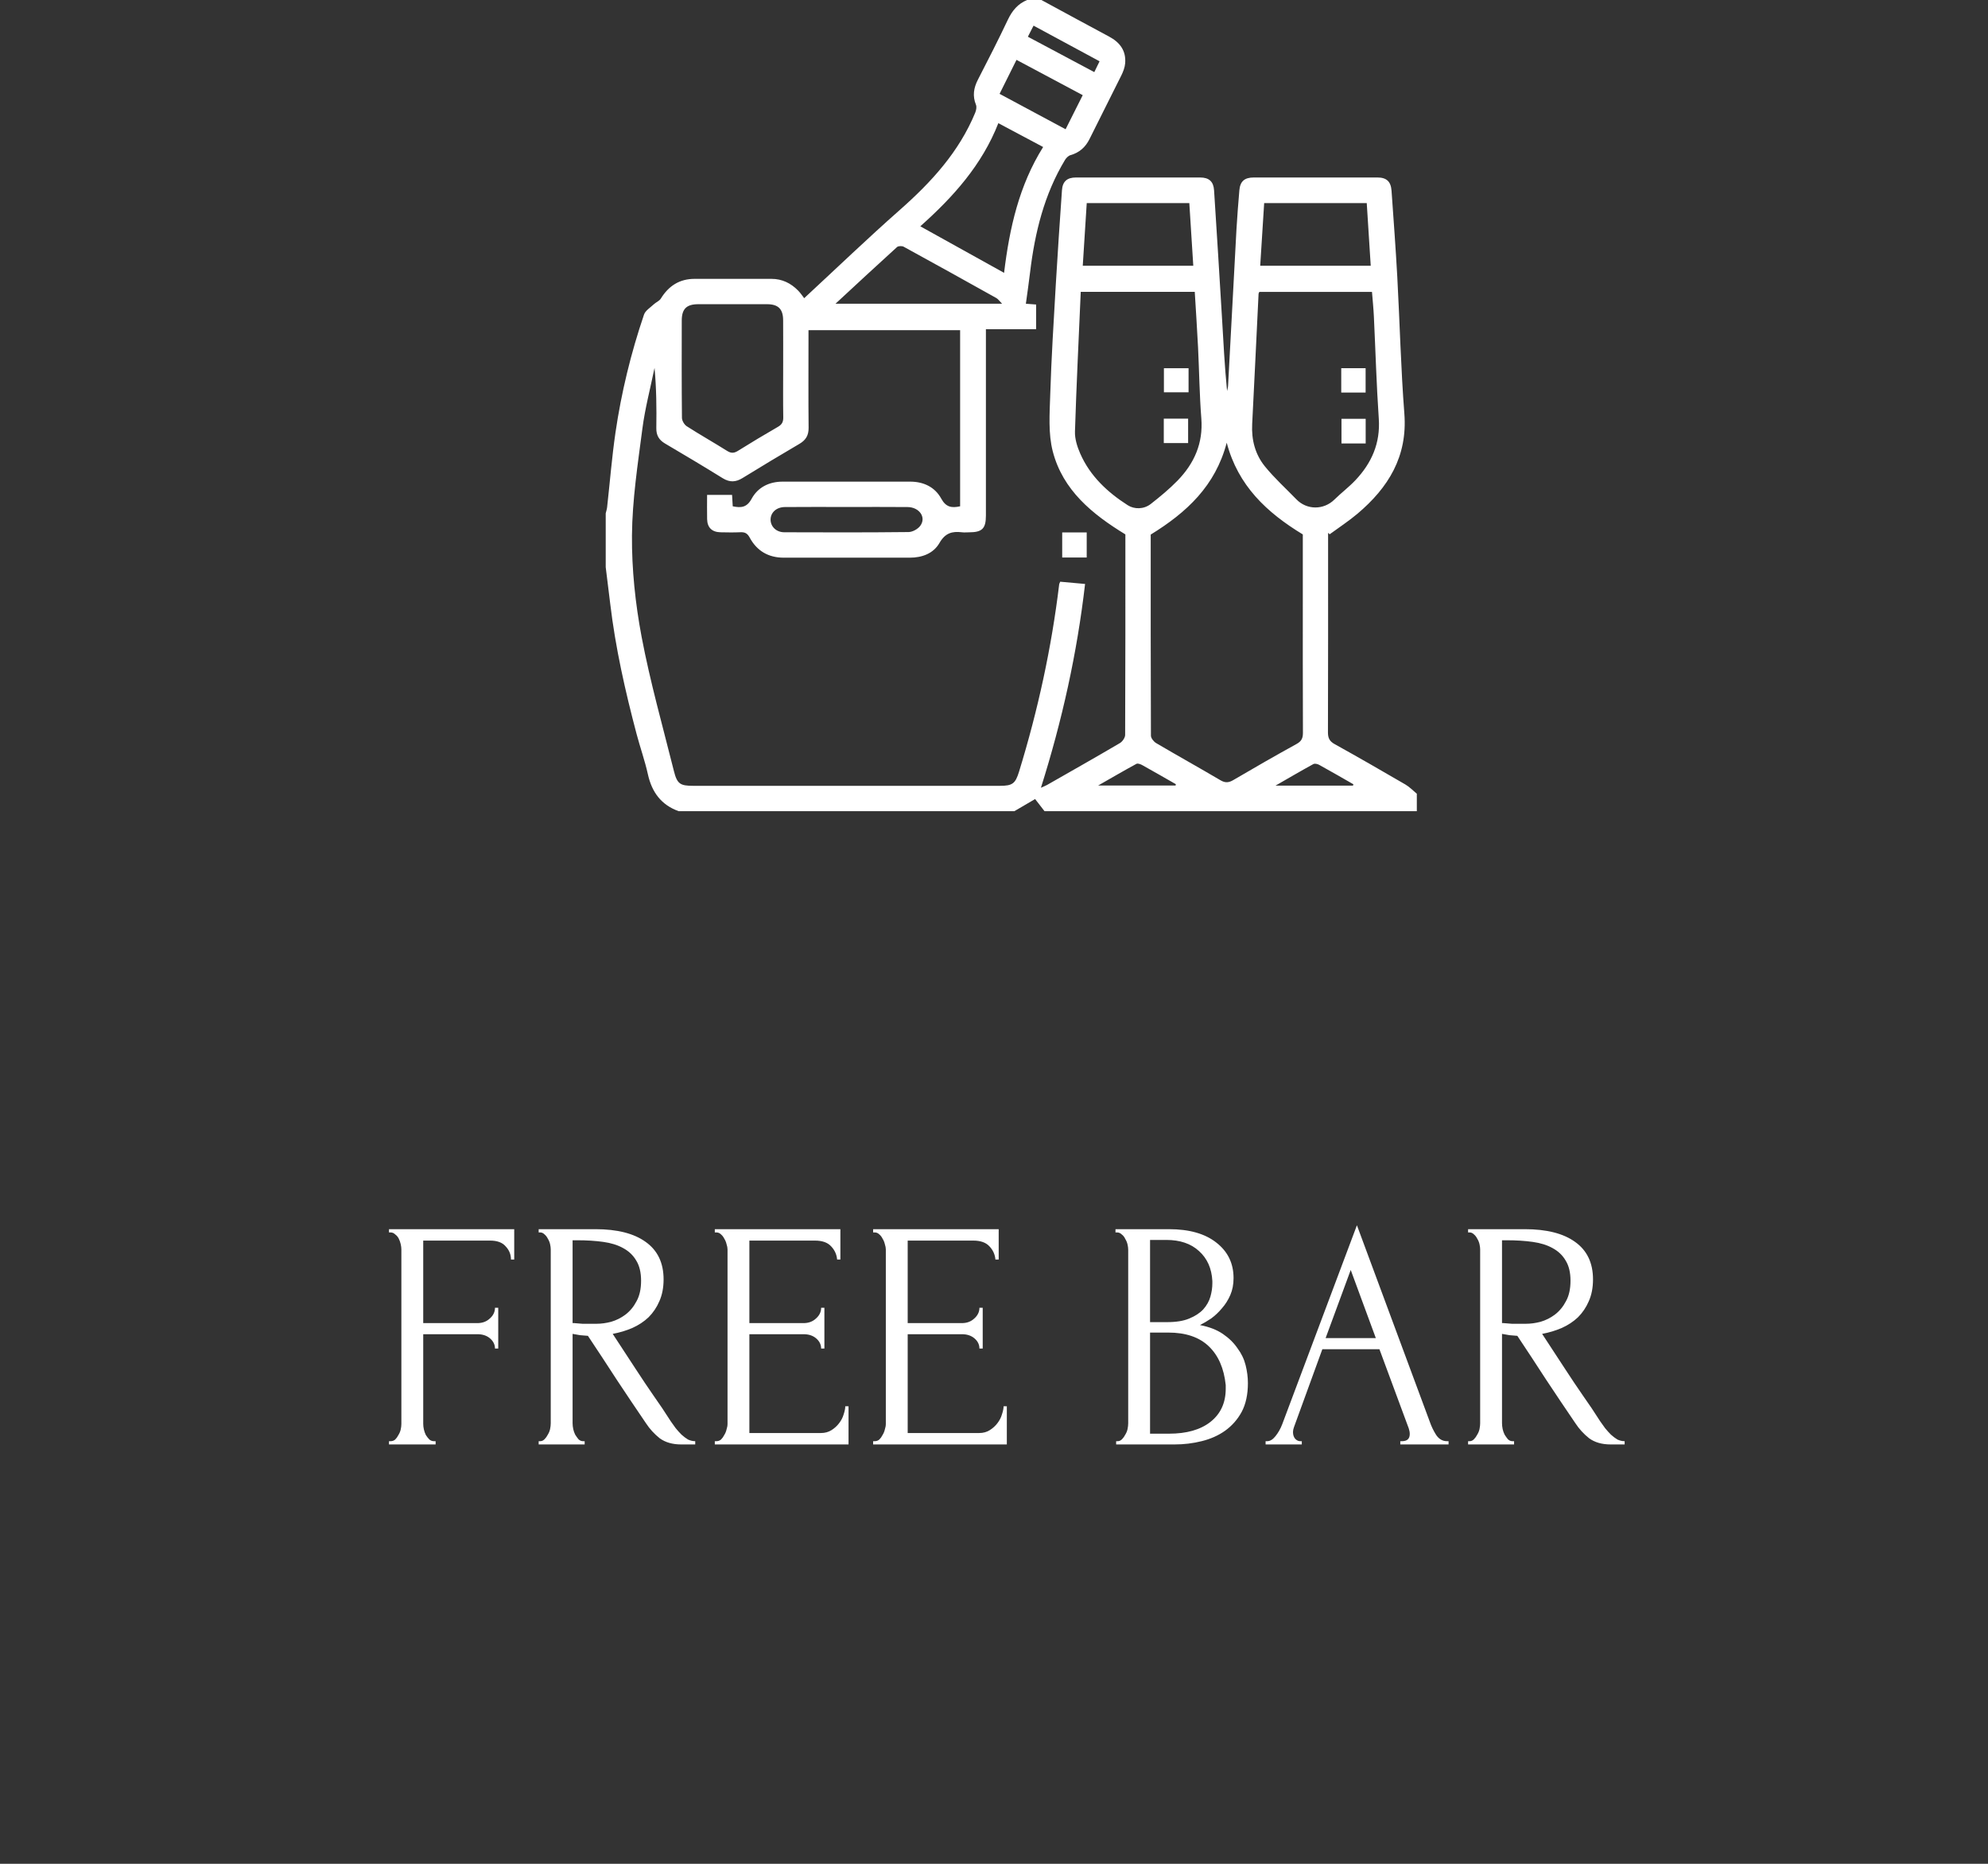 <?xml version="1.0" encoding="UTF-8"?> <svg xmlns="http://www.w3.org/2000/svg" width="128" height="120" viewBox="0 0 128 120" fill="none"><rect x="0" y="0" width="128" height="120" fill="#333333" stroke="none"/><g clip-path="url(#clip0_90_94)"><path d="M67.052 0C68.506 0.787 69.959 1.581 71.417 2.359C72.112 2.731 72.512 3.272 72.445 4.076C72.423 4.337 72.322 4.605 72.205 4.843C71.529 6.212 70.832 7.57 70.156 8.94C69.892 9.476 69.501 9.827 68.92 9.991C68.786 10.029 68.651 10.167 68.574 10.293C67.232 12.516 66.632 14.972 66.325 17.519C66.245 18.191 66.147 18.86 66.052 19.556C66.279 19.574 66.479 19.589 66.712 19.606V21.196H63.479V21.818C63.479 25.61 63.479 29.4 63.479 33.191C63.479 34.035 63.239 34.272 62.386 34.273C62.233 34.273 62.078 34.289 61.927 34.27C61.3 34.192 60.853 34.325 60.492 34.953C60.103 35.633 59.378 35.907 58.574 35.906C55.871 35.902 53.167 35.903 50.464 35.906C49.472 35.906 48.73 35.469 48.266 34.605C48.119 34.333 47.955 34.255 47.672 34.268C47.247 34.287 46.822 34.28 46.396 34.271C45.842 34.26 45.542 33.97 45.529 33.427C45.518 32.919 45.527 32.41 45.527 31.863H47.135C47.149 32.105 47.163 32.35 47.178 32.598C47.711 32.71 48.088 32.678 48.394 32.114C48.798 31.371 49.522 31.011 50.39 31.01C53.127 31.008 55.864 31.009 58.601 31.01C59.467 31.01 60.196 31.358 60.603 32.103C60.906 32.658 61.276 32.718 61.819 32.598V21.258H52.056V21.782C52.056 23.703 52.044 25.625 52.063 27.546C52.068 28.03 51.882 28.337 51.473 28.577C50.243 29.298 49.021 30.032 47.807 30.78C47.368 31.05 46.978 31.065 46.531 30.788C45.304 30.028 44.065 29.289 42.821 28.557C42.428 28.326 42.251 28.027 42.258 27.564C42.277 26.278 42.265 24.991 42.143 23.688C41.877 24.99 41.532 26.283 41.361 27.598C41.065 29.884 40.708 32.185 40.69 34.481C40.674 36.656 40.907 38.864 41.311 41.004C41.862 43.911 42.672 46.77 43.391 49.645C43.599 50.477 43.797 50.595 44.642 50.595C51.221 50.595 57.801 50.595 64.38 50.595C65.191 50.595 65.376 50.454 65.614 49.679C66.827 45.732 67.704 41.715 68.198 37.614C68.202 37.583 68.222 37.552 68.263 37.453C68.768 37.499 69.293 37.547 69.864 37.598C69.346 42.071 68.388 46.392 67.021 50.72C67.202 50.636 67.318 50.595 67.423 50.535C68.986 49.643 70.551 48.758 72.102 47.846C72.267 47.749 72.442 47.5 72.444 47.32C72.463 43.002 72.459 38.684 72.459 34.407C70.318 33.101 68.431 31.558 67.784 29.062C67.486 27.911 67.582 26.638 67.62 25.424C67.694 23.047 67.842 20.671 67.98 18.297C68.097 16.278 68.237 14.261 68.376 12.245C68.415 11.688 68.703 11.428 69.27 11.428C71.94 11.424 74.608 11.424 77.278 11.428C77.844 11.428 78.133 11.69 78.169 12.248C78.343 14.96 78.514 17.673 78.675 20.387C78.77 21.978 78.847 23.571 79.007 25.176C79.029 25.061 79.065 24.946 79.071 24.831C79.252 21.472 79.428 18.112 79.612 14.753C79.658 13.922 79.729 13.092 79.797 12.262C79.845 11.679 80.123 11.428 80.727 11.427C83.379 11.424 86.032 11.423 88.684 11.427C89.276 11.427 89.554 11.687 89.596 12.28C89.725 14.128 89.865 15.974 89.966 17.823C90.126 20.759 90.195 23.7 90.421 26.631C90.633 29.391 89.391 31.397 87.4 33.078C86.834 33.555 86.21 33.961 85.613 34.399C85.58 34.369 85.545 34.337 85.511 34.306C85.511 34.508 85.511 34.71 85.511 34.912C85.511 38.993 85.516 43.073 85.502 47.153C85.501 47.522 85.606 47.728 85.934 47.91C87.462 48.758 88.978 49.63 90.487 50.509C90.757 50.666 90.979 50.903 91.224 51.104V52.226H67.252C67.041 51.954 66.83 51.682 66.647 51.446C66.252 51.678 65.782 51.951 65.314 52.226H43.692C42.573 51.822 41.972 51.006 41.717 49.859C41.524 48.986 41.221 48.138 40.991 47.272C40.259 44.507 39.628 41.72 39.29 38.874C39.197 38.089 39.097 37.303 39 36.518C39 35.362 39 34.205 39 33.05C39.031 32.918 39.075 32.789 39.09 32.656C39.268 31.055 39.396 29.446 39.628 27.852C40.006 25.267 40.624 22.731 41.465 20.256C41.554 19.995 41.868 19.806 42.09 19.597C42.234 19.462 42.451 19.382 42.548 19.224C43.052 18.407 43.752 17.954 44.724 17.954C46.372 17.954 48.021 17.954 49.67 17.954C50.355 17.954 50.921 18.23 51.391 18.712C51.562 18.888 51.699 19.097 51.778 19.199C53.84 17.29 55.847 15.36 57.934 13.519C59.958 11.734 61.744 9.79 62.789 7.26C62.853 7.105 62.897 6.889 62.839 6.747C62.608 6.179 62.69 5.664 62.961 5.136C63.62 3.855 64.276 2.572 64.893 1.27C65.168 0.69 65.536 0.244 66.133 0C66.439 0 66.745 0 67.052 0ZM74.09 34.418C74.09 38.696 74.086 43.031 74.104 47.365C74.104 47.528 74.285 47.752 74.442 47.845C75.817 48.654 77.211 49.428 78.585 50.238C78.897 50.421 79.123 50.393 79.419 50.218C80.765 49.429 82.119 48.65 83.487 47.897C83.805 47.721 83.892 47.52 83.891 47.178C83.878 44.117 83.883 41.057 83.883 37.998C83.883 36.775 83.883 35.552 83.883 34.409C81.558 32.996 79.713 31.272 78.984 28.504C78.255 31.277 76.415 32.989 74.09 34.419V34.418ZM69.585 18.792C69.454 21.815 69.307 24.799 69.213 27.783C69.198 28.255 69.358 28.762 69.552 29.203C70.187 30.653 71.311 31.697 72.612 32.529C73.033 32.798 73.643 32.801 74.095 32.447C74.695 31.977 75.289 31.488 75.82 30.942C76.893 29.837 77.474 28.537 77.349 26.942C77.23 25.419 77.213 23.888 77.138 22.361C77.079 21.178 76.998 19.996 76.926 18.792H69.586H69.585ZM81.084 18.794C81.06 18.849 81.037 18.878 81.035 18.908C80.898 21.707 80.767 24.506 80.623 27.305C80.571 28.314 80.814 29.252 81.438 30.023C82.053 30.782 82.788 31.445 83.47 32.15C84.142 32.845 85.228 32.845 85.92 32.163C86.356 31.735 86.849 31.364 87.268 30.921C88.314 29.815 88.882 28.536 88.775 26.96C88.626 24.774 88.565 22.583 88.46 20.395C88.435 19.859 88.379 19.324 88.337 18.794H81.085H81.084ZM50.425 23.715C50.425 22.679 50.43 21.642 50.423 20.606C50.417 19.895 50.107 19.588 49.389 19.586C47.911 19.581 46.433 19.582 44.955 19.586C44.203 19.588 43.898 19.888 43.896 20.632C43.892 22.722 43.887 24.811 43.908 26.901C43.91 27.087 44.06 27.343 44.22 27.445C45.075 27.994 45.963 28.495 46.825 29.036C47.081 29.197 47.271 29.179 47.517 29.025C48.367 28.496 49.225 27.979 50.092 27.48C50.347 27.333 50.435 27.165 50.431 26.875C50.414 25.823 50.425 24.769 50.425 23.715ZM64.28 7.93C63.229 10.614 61.386 12.672 59.255 14.57C61.065 15.576 62.819 16.55 64.649 17.567C65 14.665 65.621 11.927 67.164 9.465C66.155 8.928 65.248 8.445 64.279 7.93H64.28ZM76.576 13.077H69.971C69.885 14.425 69.802 15.755 69.715 17.11H76.831C76.745 15.752 76.66 14.422 76.576 13.077ZM88 13.077H81.395C81.31 14.425 81.226 15.755 81.14 17.11H88.256C88.171 15.752 88.086 14.422 88 13.077ZM53.796 19.554H64.52C64.34 19.373 64.264 19.253 64.153 19.191C62.169 18.082 60.182 16.978 58.188 15.887C58.076 15.826 57.84 15.831 57.755 15.908C56.46 17.082 55.18 18.273 53.796 19.554ZM54.509 32.642C53.184 32.642 51.859 32.633 50.534 32.646C49.985 32.651 49.61 33.005 49.615 33.466C49.62 33.907 49.983 34.268 50.498 34.27C53.166 34.28 55.832 34.286 58.499 34.256C58.758 34.253 59.101 34.063 59.256 33.849C59.651 33.307 59.194 32.653 58.433 32.646C57.125 32.633 55.817 32.643 54.509 32.643V32.642ZM64.359 6.042C65.793 6.811 67.186 7.559 68.61 8.322C68.991 7.565 69.344 6.862 69.713 6.127C68.279 5.362 66.879 4.617 65.449 3.854C65.086 4.583 64.74 5.278 64.359 6.042H64.359ZM75.692 50.575C75.697 50.547 75.704 50.518 75.709 50.49C74.987 50.078 74.267 49.662 73.541 49.259C73.432 49.199 73.255 49.133 73.17 49.18C72.381 49.608 71.606 50.061 70.707 50.574H75.692V50.575ZM87.114 50.581C87.123 50.553 87.131 50.523 87.14 50.495C86.406 50.075 85.675 49.652 84.935 49.244C84.83 49.186 84.653 49.145 84.562 49.195C83.784 49.62 83.02 50.068 82.126 50.582H87.115L87.114 50.581ZM66.181 2.365C67.631 3.138 69.027 3.881 70.458 4.643C70.579 4.394 70.679 4.189 70.797 3.946C69.368 3.174 67.977 2.424 66.546 1.651C66.424 1.89 66.319 2.096 66.181 2.365Z" fill="white"></path><path d="M68.391 34.28H69.969V35.895H68.391V34.28Z" fill="white"></path><path d="M76.527 23.708V25.258H74.94V23.708H76.527Z" fill="white"></path><path d="M74.932 28.527V26.955H76.499V28.527H74.932Z" fill="white"></path><path d="M87.927 25.274H86.358V23.706H87.927V25.274Z" fill="white"></path><path d="M87.931 28.552H86.373V26.965H87.931V28.552Z" fill="white"></path></g><path d="M27.943 92.79H28.048V93H25.045V92.79H25.15C25.262 92.79 25.36 92.755 25.444 92.685C25.528 92.601 25.598 92.503 25.654 92.391C25.724 92.279 25.773 92.16 25.801 92.034C25.829 91.908 25.843 91.789 25.843 91.677V80.442C25.843 80.344 25.829 80.232 25.801 80.106C25.773 79.98 25.731 79.861 25.675 79.749C25.619 79.637 25.542 79.546 25.444 79.476C25.36 79.392 25.262 79.35 25.15 79.35H25.045V79.14H33.109V81.093H32.899C32.899 80.771 32.787 80.491 32.563 80.253C32.353 80.001 32.017 79.875 31.555 79.875H27.25V85.188H30.736C31.058 85.188 31.324 85.09 31.534 84.894C31.758 84.698 31.87 84.467 31.87 84.201H32.08V86.826H31.87C31.87 86.574 31.765 86.357 31.555 86.175C31.345 85.993 31.072 85.902 30.736 85.902H27.25V91.677C27.25 91.789 27.264 91.908 27.292 92.034C27.32 92.16 27.362 92.279 27.418 92.391C27.488 92.503 27.565 92.601 27.649 92.685C27.733 92.755 27.831 92.79 27.943 92.79ZM37.539 92.79H37.644V93H34.683V92.79H34.788C34.886 92.79 34.977 92.748 35.061 92.664C35.145 92.58 35.215 92.482 35.271 92.37C35.341 92.258 35.39 92.139 35.418 92.013C35.446 91.873 35.46 91.747 35.46 91.635V80.442C35.46 80.344 35.446 80.232 35.418 80.106C35.39 79.98 35.341 79.861 35.271 79.749C35.215 79.637 35.145 79.546 35.061 79.476C34.977 79.392 34.886 79.35 34.788 79.35H34.683V79.14H38.337C39.737 79.14 40.815 79.413 41.571 79.959C42.341 80.505 42.726 81.31 42.726 82.374C42.726 82.906 42.635 83.375 42.453 83.781C42.285 84.173 42.054 84.516 41.76 84.81C41.466 85.09 41.116 85.321 40.71 85.503C40.318 85.671 39.898 85.797 39.45 85.881L40.962 88.191C41.326 88.751 41.697 89.304 42.075 89.85C42.453 90.382 42.824 90.935 43.188 91.509C43.286 91.649 43.391 91.796 43.503 91.95C43.629 92.104 43.755 92.244 43.881 92.37C44.021 92.496 44.161 92.601 44.301 92.685C44.455 92.755 44.609 92.79 44.763 92.79V93H43.86C43.3 93 42.838 92.867 42.474 92.601C42.124 92.321 41.83 91.999 41.592 91.635C40.962 90.711 40.332 89.773 39.702 88.821C39.086 87.869 38.47 86.931 37.854 86.007C37.7 85.993 37.532 85.979 37.35 85.965C37.182 85.937 37.021 85.909 36.867 85.881V91.635C36.867 91.747 36.881 91.873 36.909 92.013C36.937 92.139 36.979 92.258 37.035 92.37C37.105 92.482 37.175 92.58 37.245 92.664C37.329 92.748 37.427 92.79 37.539 92.79ZM36.867 79.854V85.188H36.972C37.084 85.202 37.259 85.216 37.497 85.23C37.749 85.23 38.057 85.23 38.421 85.23C38.715 85.23 39.023 85.188 39.345 85.104C39.681 85.006 39.989 84.852 40.269 84.642C40.563 84.418 40.801 84.131 40.983 83.781C41.179 83.431 41.277 82.99 41.277 82.458C41.277 81.926 41.172 81.492 40.962 81.156C40.766 80.82 40.486 80.554 40.122 80.358C39.772 80.162 39.345 80.029 38.841 79.959C38.337 79.889 37.784 79.854 37.182 79.854H36.867ZM46.024 92.79H46.129C46.241 92.79 46.339 92.755 46.423 92.685C46.507 92.601 46.577 92.503 46.633 92.391C46.703 92.279 46.752 92.16 46.78 92.034C46.822 91.908 46.843 91.789 46.843 91.677V80.442C46.843 80.344 46.822 80.232 46.78 80.106C46.752 79.98 46.703 79.861 46.633 79.749C46.577 79.637 46.507 79.546 46.423 79.476C46.339 79.392 46.241 79.35 46.129 79.35H46.024V79.14H54.109V81.093H53.899C53.871 80.771 53.745 80.491 53.521 80.253C53.297 80.001 52.947 79.875 52.471 79.875H48.25V85.188H51.736C52.058 85.188 52.324 85.09 52.534 84.894C52.758 84.698 52.87 84.467 52.87 84.201H53.08V86.826H52.87C52.87 86.574 52.765 86.357 52.555 86.175C52.345 85.993 52.072 85.902 51.736 85.902H48.25V92.265H52.849C53.115 92.265 53.346 92.202 53.542 92.076C53.738 91.95 53.899 91.803 54.025 91.635C54.165 91.453 54.263 91.264 54.319 91.068C54.389 90.858 54.424 90.683 54.424 90.543H54.634V93H46.024V92.79ZM56.217 92.79H56.322C56.434 92.79 56.532 92.755 56.615 92.685C56.7 92.601 56.77 92.503 56.825 92.391C56.895 92.279 56.944 92.16 56.972 92.034C57.014 91.908 57.035 91.789 57.035 91.677V80.442C57.035 80.344 57.014 80.232 56.972 80.106C56.944 79.98 56.895 79.861 56.825 79.749C56.77 79.637 56.7 79.546 56.615 79.476C56.532 79.392 56.434 79.35 56.322 79.35H56.217V79.14H64.302V81.093H64.091C64.064 80.771 63.938 80.491 63.714 80.253C63.489 80.001 63.139 79.875 62.663 79.875H58.443V85.188H61.928C62.251 85.188 62.517 85.09 62.727 84.894C62.95 84.698 63.062 84.467 63.062 84.201H63.273V86.826H63.062C63.062 86.574 62.958 86.357 62.748 86.175C62.538 85.993 62.264 85.902 61.928 85.902H58.443V92.265H63.041C63.307 92.265 63.538 92.202 63.734 92.076C63.931 91.95 64.091 91.803 64.218 91.635C64.358 91.453 64.456 91.264 64.511 91.068C64.582 90.858 64.617 90.683 64.617 90.543H64.826V93H56.217V92.79ZM71.864 92.79H71.969C72.067 92.79 72.158 92.748 72.242 92.664C72.326 92.58 72.396 92.482 72.452 92.37C72.522 92.258 72.571 92.139 72.599 92.013C72.627 91.873 72.641 91.747 72.641 91.635V80.463C72.641 80.365 72.627 80.253 72.599 80.127C72.571 80.001 72.522 79.882 72.452 79.77C72.396 79.644 72.319 79.546 72.221 79.476C72.137 79.392 72.039 79.35 71.927 79.35H71.822V79.14H75.266C76.568 79.14 77.583 79.427 78.311 80.001C79.053 80.575 79.424 81.338 79.424 82.29C79.424 82.696 79.354 83.06 79.214 83.382C79.074 83.704 78.892 83.991 78.668 84.243C78.458 84.495 78.227 84.712 77.975 84.894C77.723 85.062 77.485 85.202 77.261 85.314C77.849 85.426 78.339 85.615 78.731 85.881C79.123 86.147 79.438 86.455 79.676 86.805C79.928 87.141 80.103 87.505 80.201 87.897C80.299 88.289 80.348 88.674 80.348 89.052C80.348 89.78 80.215 90.396 79.949 90.9C79.683 91.39 79.326 91.796 78.878 92.118C78.444 92.426 77.94 92.65 77.366 92.79C76.806 92.93 76.225 93 75.623 93H71.864V92.79ZM78.92 89.178C78.808 88.1 78.444 87.267 77.828 86.679C77.212 86.091 76.344 85.797 75.224 85.797H74.048V92.307H75.266C76.4 92.307 77.289 92.055 77.933 91.551C78.591 91.033 78.92 90.319 78.92 89.409V89.178ZM78.059 82.479C78.017 81.667 77.73 81.023 77.198 80.547C76.68 80.071 75.98 79.833 75.098 79.833H74.048V85.125H75.14C75.728 85.125 76.204 85.048 76.568 84.894C76.946 84.74 77.247 84.544 77.471 84.306C77.695 84.054 77.849 83.781 77.933 83.487C78.017 83.193 78.059 82.906 78.059 82.626V82.479ZM90.16 92.79H90.265C90.601 92.79 90.769 92.636 90.769 92.328C90.769 92.216 90.748 92.097 90.706 91.971L88.816 86.868H85.141L83.314 91.887C83.272 91.999 83.251 92.104 83.251 92.202C83.251 92.384 83.3 92.531 83.398 92.643C83.496 92.741 83.601 92.79 83.713 92.79H83.818V93H81.487V92.79H81.592C81.774 92.79 81.949 92.685 82.117 92.475C82.299 92.251 82.446 91.992 82.558 91.698L87.367 78.888L92.071 91.572C92.169 91.852 92.302 92.125 92.47 92.391C92.652 92.657 92.883 92.79 93.163 92.79H93.268V93H90.16V92.79ZM85.351 86.154H88.585L86.968 81.765L85.351 86.154ZM97.381 92.79H97.486V93H94.525V92.79H94.63C94.728 92.79 94.819 92.748 94.903 92.664C94.987 92.58 95.057 92.482 95.113 92.37C95.183 92.258 95.232 92.139 95.26 92.013C95.288 91.873 95.302 91.747 95.302 91.635V80.442C95.302 80.344 95.288 80.232 95.26 80.106C95.232 79.98 95.183 79.861 95.113 79.749C95.057 79.637 94.987 79.546 94.903 79.476C94.819 79.392 94.728 79.35 94.63 79.35H94.525V79.14H98.179C99.579 79.14 100.657 79.413 101.413 79.959C102.183 80.505 102.568 81.31 102.568 82.374C102.568 82.906 102.477 83.375 102.295 83.781C102.127 84.173 101.896 84.516 101.602 84.81C101.308 85.09 100.958 85.321 100.552 85.503C100.16 85.671 99.74 85.797 99.292 85.881L100.804 88.191C101.168 88.751 101.539 89.304 101.917 89.85C102.295 90.382 102.666 90.935 103.03 91.509C103.128 91.649 103.233 91.796 103.345 91.95C103.471 92.104 103.597 92.244 103.723 92.37C103.863 92.496 104.003 92.601 104.143 92.685C104.297 92.755 104.451 92.79 104.605 92.79V93H103.702C103.142 93 102.68 92.867 102.316 92.601C101.966 92.321 101.672 91.999 101.434 91.635C100.804 90.711 100.174 89.773 99.544 88.821C98.928 87.869 98.312 86.931 97.696 86.007C97.542 85.993 97.374 85.979 97.192 85.965C97.024 85.937 96.863 85.909 96.709 85.881V91.635C96.709 91.747 96.723 91.873 96.751 92.013C96.779 92.139 96.821 92.258 96.877 92.37C96.947 92.482 97.017 92.58 97.087 92.664C97.171 92.748 97.269 92.79 97.381 92.79ZM96.709 79.854V85.188H96.814C96.926 85.202 97.101 85.216 97.339 85.23C97.591 85.23 97.899 85.23 98.263 85.23C98.557 85.23 98.865 85.188 99.187 85.104C99.523 85.006 99.831 84.852 100.111 84.642C100.405 84.418 100.643 84.131 100.825 83.781C101.021 83.431 101.119 82.99 101.119 82.458C101.119 81.926 101.014 81.492 100.804 81.156C100.608 80.82 100.328 80.554 99.964 80.358C99.614 80.162 99.187 80.029 98.683 79.959C98.179 79.889 97.626 79.854 97.024 79.854H96.709Z" fill="white"></path><defs><clipPath id="clip0_90_94"><rect width="52.227" height="52.227" fill="white" transform="translate(39)"></rect></clipPath></defs></svg> 